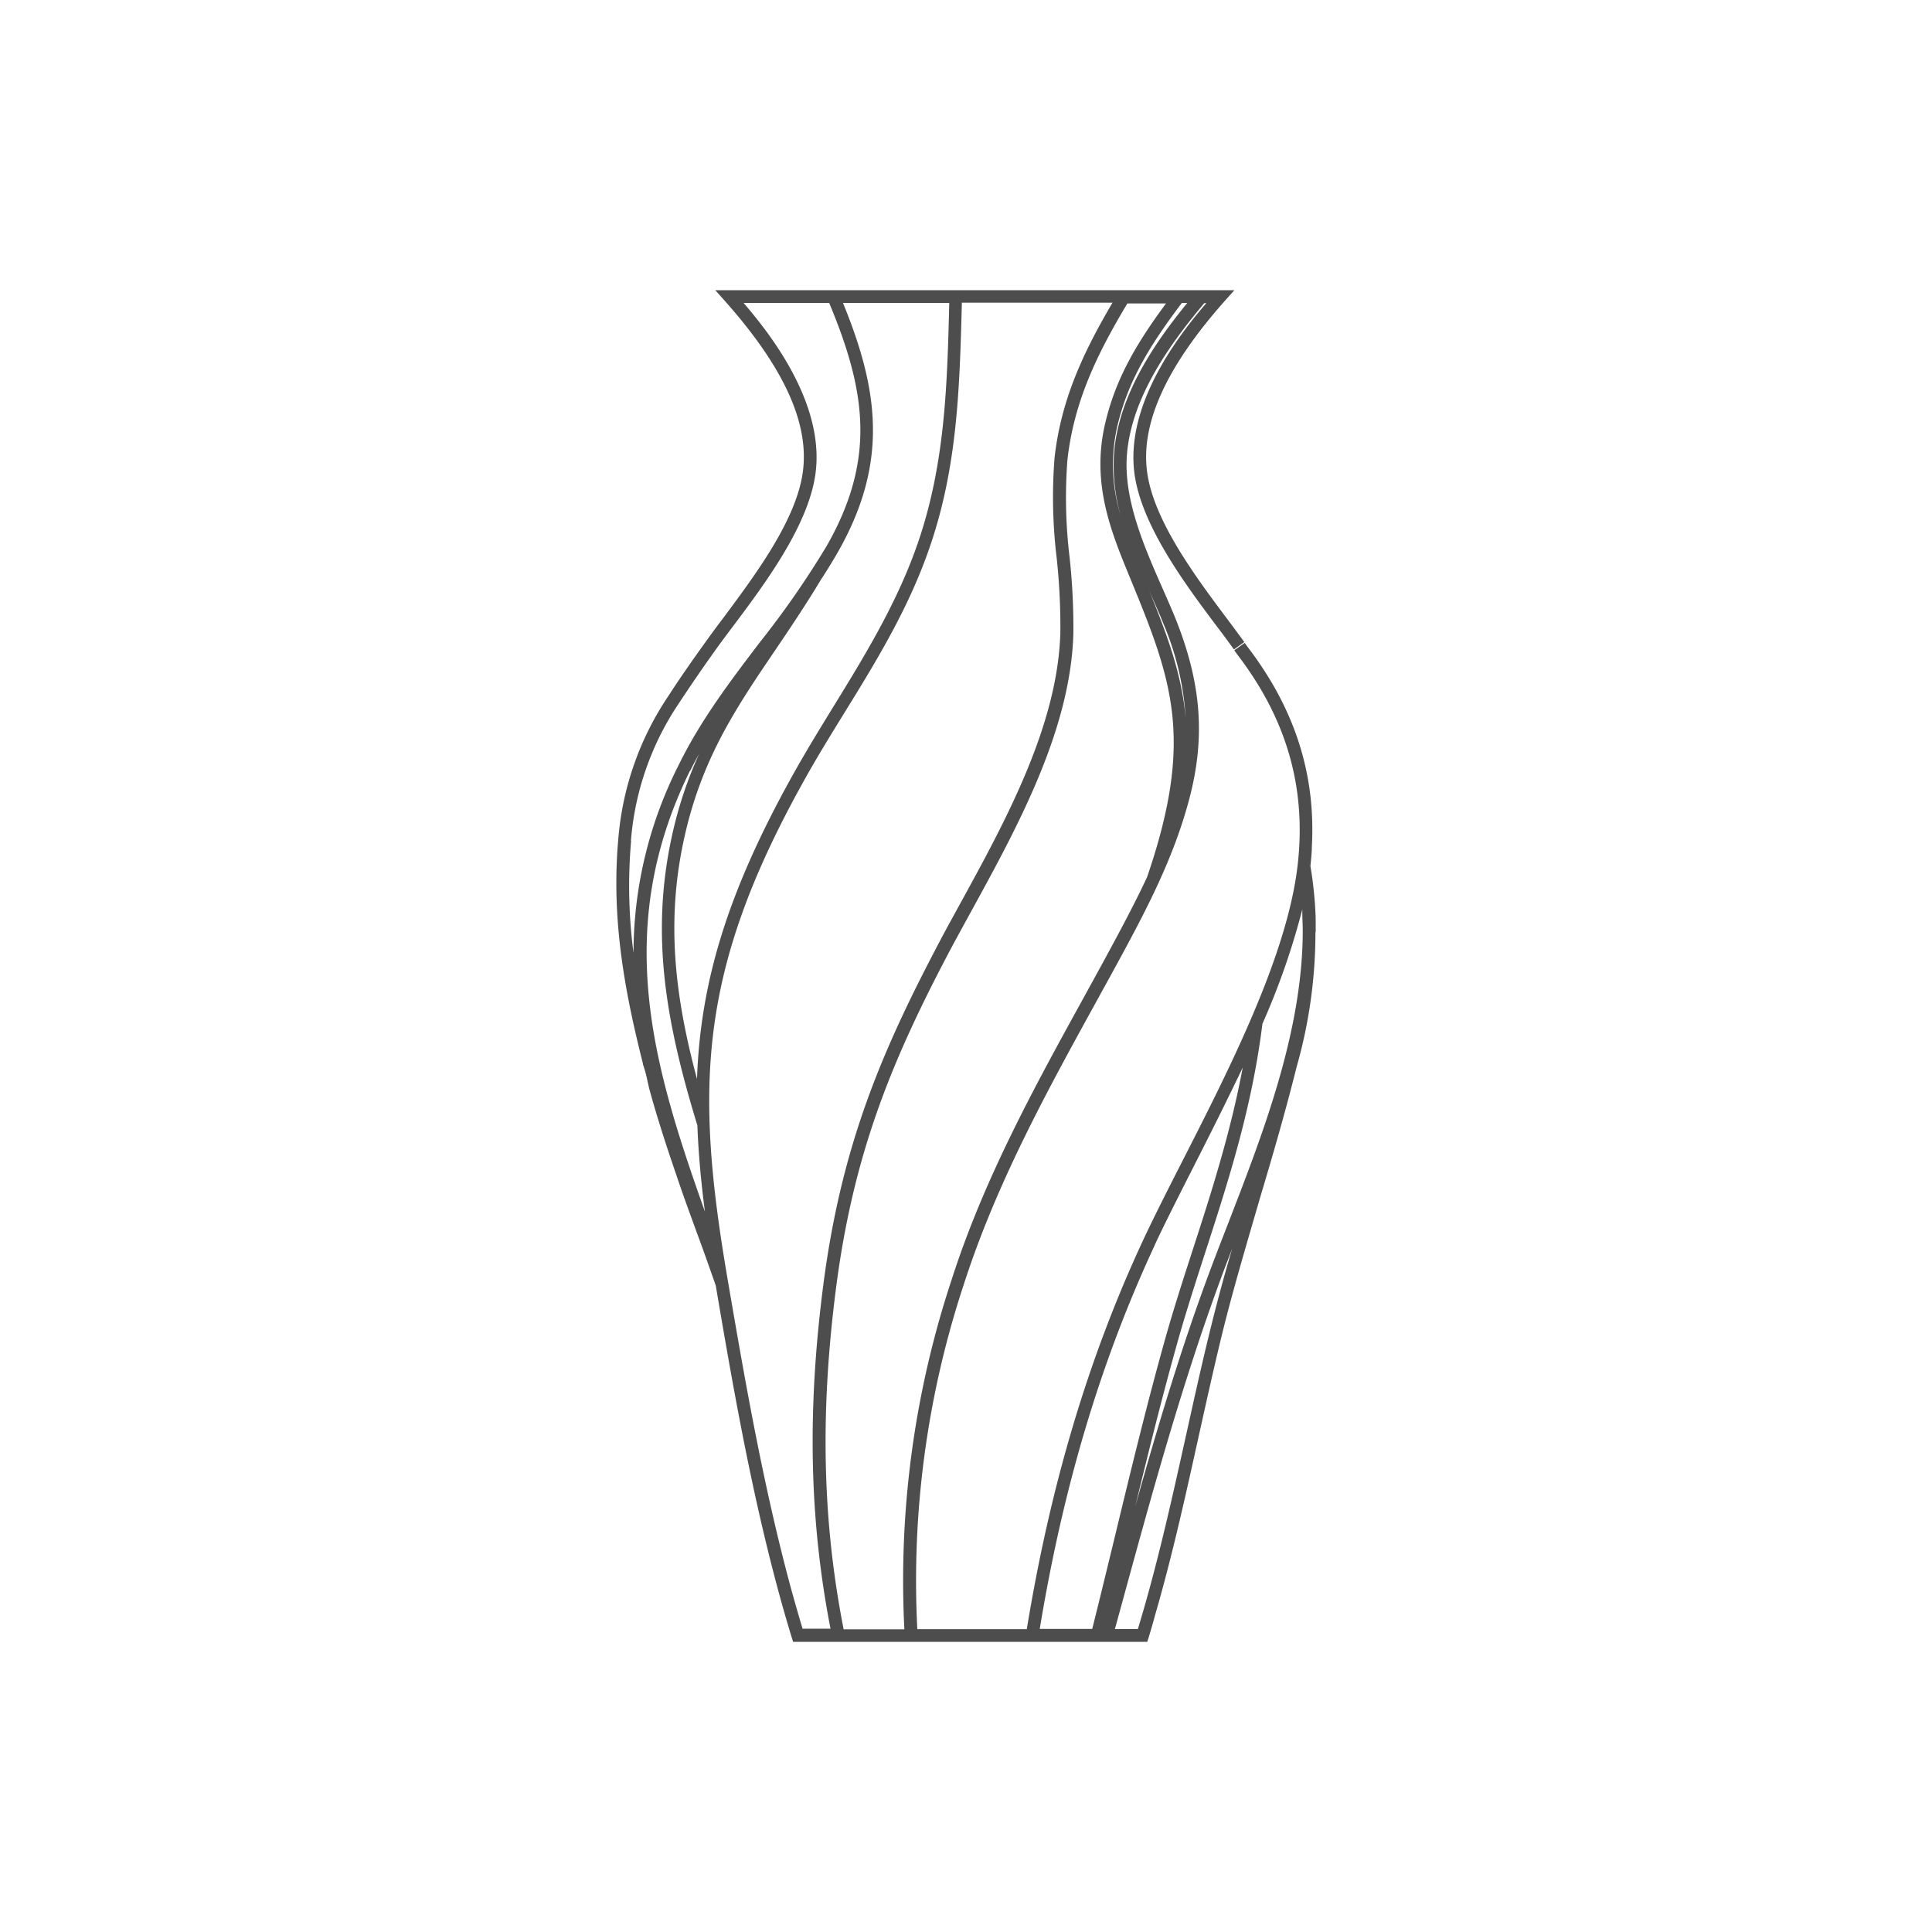 <svg id="Livello_1" data-name="Livello 1" xmlns="http://www.w3.org/2000/svg" viewBox="0 0 300 300"><defs><style>.cls-1{fill:#4d4d4d;}</style></defs><title>Tavola disegno 2</title><path class="cls-1" d="M204.3,144.49c0-.25,0-.49,0-.74h0c0-.76,0-1.52-.05-2.28a60.38,60.38,0,0,0-.77-7c.1-.86.17-1.72.22-2.57h0l0-.35h0c.64-11.31-2.65-21.53-10-31.13l-.42-.59-1.62,1.15.44.62c7.72,10.06,10.79,20.79,9.39,32.8-1.63,14-10.59,31.57-17.79,45.7-2.31,4.53-4.49,8.81-6.26,12.61-8.46,18.21-14.34,37.94-18,60.27h-17a146.64,146.64,0,0,1,7.19-53.45c5-15.57,12.82-29.86,20.43-43.68q1.69-3.07,3.38-6.16c4.73-8.68,8.84-16.59,11.22-25.59,2.52-9.5,1.91-17.8-2-27.73-.62-1.56-1.34-3.19-2.1-4.91-2.89-6.56-6.16-14-5.56-21,.77-8.93,6.77-17.15,12-23.39h.32c-4.37,5.07-12.67,15.82-11.14,26.62,1.14,8,7.84,17,12.73,23.52,1,1.3,1.89,2.52,2.69,3.64l1.61-1.15c-.81-1.13-1.73-2.36-2.71-3.67-4.76-6.36-11.29-15.07-12.36-22.61S181,57.08,190.2,46.71l1.47-1.65h-80.6l1.47,1.65c9.22,10.37,13.18,19.09,12.11,26.67S117,89.63,112.28,96c-1,1.31-1.9,2.54-2.71,3.67-2,2.78-4,5.63-5.83,8.47A46.4,46.4,0,0,0,96,130.39c-1.13,12.74,1.18,24.23,3.83,34.75l0,.11a19.44,19.44,0,0,1,.71,2.61c.13.57.25,1.13.41,1.69q.61,2.2,1.28,4.38c.81,2.64,1.74,5.47,2.84,8.66,1,3,2.11,6,3.18,8.94,1,2.69,1.94,5.38,2.89,8.08,2.53,14.88,5.42,31.63,9.84,47.87.54,2,1.12,4,1.72,6l.45,1.46h55l.22-.7q.53-1.73,1-3.47c2.64-9.1,4.71-18.46,6.71-27.51,1.11-5,2.26-10.22,3.49-15.3,1.78-7.36,4-14.75,6.07-21.9,2-6.67,4-13.58,5.71-20.43a76,76,0,0,0,2.91-20.8C204.3,144.72,204.3,144.61,204.3,144.49Zm-2.08-3.28c0,.12,0,.24,0,.36,0,1,.07,2,.07,3,0,.1,0,.19,0,.29-.1,15.47-6.17,31.13-11.57,45.07-1,2.59-2,5.14-2.92,7.62-4.45,11.93-8.11,24.22-11.52,36.37,2.08-8.56,4.24-17.28,6.65-25.82,1.26-4.46,2.68-8.85,4.18-13.5,3.59-11.08,7.3-22.55,8.92-35.63A113,113,0,0,0,202.22,141.21Zm-23,52.3c1.75-3.76,3.92-8,6.22-12.55,2.43-4.76,5-9.91,7.53-15.19-1.87,10-4.82,19.24-7.72,28.17-1.51,4.67-2.94,9.08-4.21,13.57-2.87,10.18-5.39,20.61-7.83,30.7-1.17,4.83-2.38,9.82-3.61,14.73h-8.15C165.08,230.93,170.89,211.47,179.23,193.52Zm-7.55-44.8q-1.68,3.08-3.37,6.15c-7.65,13.9-15.56,28.28-20.58,44A148.58,148.58,0,0,0,140.43,253H131c-3.3-16.78-3.68-33.66-1.18-53,2.65-20.53,8.45-34.73,16.94-51,1.23-2.36,2.58-4.81,4-7.4,7.25-13.22,15.46-28.21,15.91-43.14a101,101,0,0,0-.58-11.89,77.08,77.08,0,0,1-.34-15.17c1-8.85,4.42-16.14,9.31-24.28h6c-4.61,6.24-7.83,11.71-9.45,18.62-2,8.56.4,15.55,3.27,22.54l.3.74c6.72,16.33,10.42,25.34,2.94,47.17C176.22,140.27,174,144.4,171.67,148.71Zm9.08-51.64a44,44,0,0,1,3.36,14.47c-.58-6.67-2.73-12.62-5.66-19.82l.22.51C179.43,93.94,180.14,95.55,180.75,97.08ZM173,70.26A28.18,28.18,0,0,0,174,80a26.66,26.66,0,0,1-.49-13.87c1.65-7,5.06-12.54,10-19.08h.85C179.22,53.34,173.72,61.4,173,70.26Zm-65.82,49.42c.44-.9.91-1.78,1.39-2.65a63.53,63.53,0,0,0-4.28,13c-3.32,15.4-.81,29,4,44.73.16,4.28.56,8.7,1.17,13.38C101.54,165.8,94.95,144.45,107.14,119.68Zm-1,10.75c2.69-12.46,8-20.35,14.21-29.49,2.32-3.43,4.72-7,7.09-10.94h0c.9-1.37,1.76-2.77,2.58-4.19,8-14,6.35-25.29.84-38.76h16.5c-.33,13.21-.67,25.7-5.25,38.32-3.17,8.75-8,16.66-12.71,24.31-2.15,3.5-4.37,7.12-6.41,10.79-10.14,18.22-14.28,32.17-14.8,47.08C104.82,154.83,103.41,143.23,106.18,130.43Zm-8.21.13a44.48,44.48,0,0,1,7.43-21.33c1.86-2.82,3.8-5.65,5.78-8.41.8-1.12,1.71-2.34,2.69-3.63,4.89-6.53,11.59-15.48,12.74-23.52,1.53-10.8-6.77-21.55-11.14-26.62h13.29c5.66,13.58,7.35,24.19-.42,37.77a141,141,0,0,1-10.42,15c-4.49,5.91-9.13,12-12.55,19a64.65,64.65,0,0,0-7,29.14A80.19,80.19,0,0,1,98,130.56ZM124.62,252.9c-.6-2-1.17-4-1.71-5.94-4.5-16.53-7.41-33.65-10-48.75-5-29.42-4.48-47.49,11.82-76.79,2-3.63,4.23-7.23,6.37-10.71C135.87,103,140.77,95,144,86c4.69-12.94,5-25.6,5.36-39h23.39c-4.71,8-8,15.24-9,24.07a78.64,78.64,0,0,0,.33,15.56,99.56,99.56,0,0,1,.57,11.66c-.43,14.45-8.53,29.22-15.67,42.24-1.43,2.6-2.78,5.06-4,7.44-8.59,16.45-14.46,30.83-17.15,51.65-2.51,19.44-2.15,36.41,1.13,53.28h-4.35Zm63.06-45.41c-1.24,5.1-2.39,10.31-3.5,15.34-2,9-4.06,18.35-6.68,27.39q-.4,1.37-.81,2.74h-3.57l1.67-6.09c4.4-16.08,9-32.71,14.9-48.66.53-1.43,1.09-2.88,1.65-4.34C190,198.37,188.79,202.93,187.68,207.49Z"/></svg>